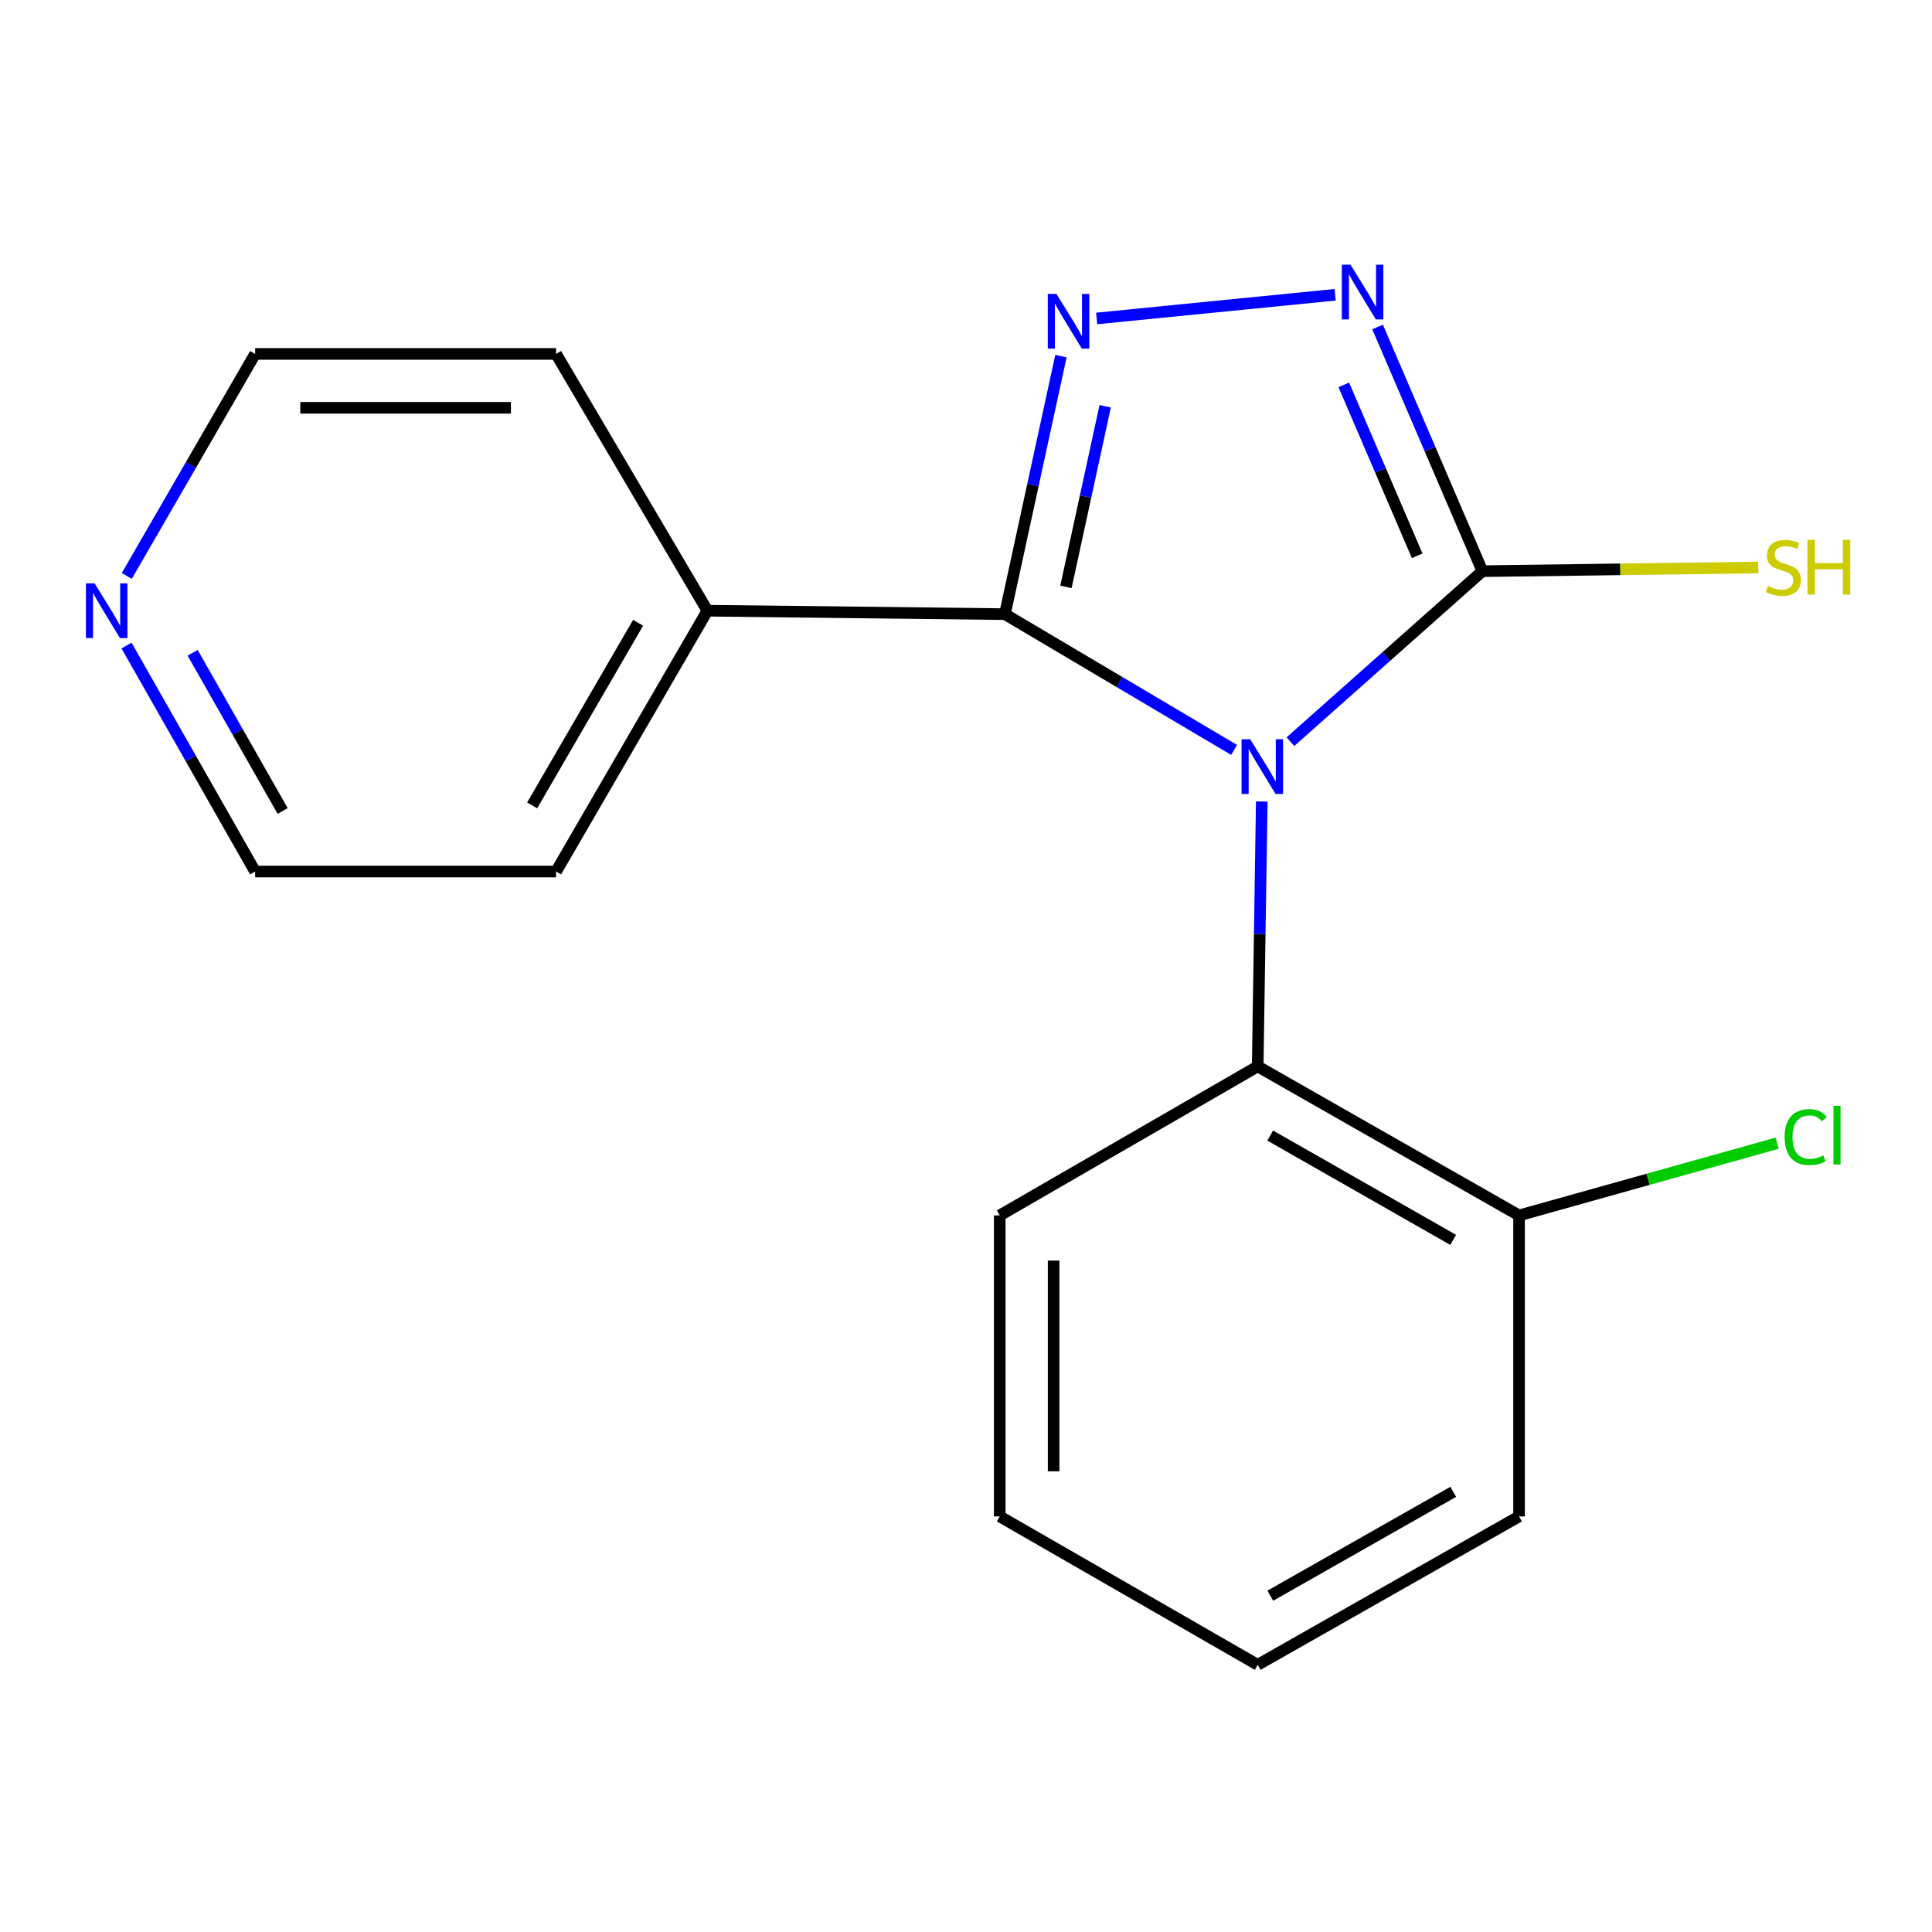<?xml version='1.0' encoding='iso-8859-1'?>
<svg version='1.1' baseProfile='full'
              xmlns='http://www.w3.org/2000/svg'
                      xmlns:rdkit='http://www.rdkit.org/xml'
                      xmlns:xlink='http://www.w3.org/1999/xlink'
                  xml:space='preserve'
width='1000px' height='1000px' viewBox='0 0 1000 1000'>
<!-- END OF HEADER -->
<rect style='opacity:1.0;fill:#FFFFFF;stroke:none' width='1000' height='1000' x='0' y='0'> </rect>
<path class='bond-0' d='M 638.753,388.155 L 579.441,353.016' style='fill:none;fill-rule:evenodd;stroke:#0000FF;stroke-width:6px;stroke-linecap:butt;stroke-linejoin:miter;stroke-opacity:1' />
<path class='bond-0' d='M 579.441,353.016 L 520.13,317.878' style='fill:none;fill-rule:evenodd;stroke:#000000;stroke-width:6px;stroke-linecap:butt;stroke-linejoin:miter;stroke-opacity:1' />
<path class='bond-2' d='M 667.914,383.89 L 717.605,339.761' style='fill:none;fill-rule:evenodd;stroke:#0000FF;stroke-width:6px;stroke-linecap:butt;stroke-linejoin:miter;stroke-opacity:1' />
<path class='bond-2' d='M 717.605,339.761 L 767.296,295.631' style='fill:none;fill-rule:evenodd;stroke:#000000;stroke-width:6px;stroke-linecap:butt;stroke-linejoin:miter;stroke-opacity:1' />
<path class='bond-4' d='M 653.087,414.851 L 652.033,483.41' style='fill:none;fill-rule:evenodd;stroke:#0000FF;stroke-width:6px;stroke-linecap:butt;stroke-linejoin:miter;stroke-opacity:1' />
<path class='bond-4' d='M 652.033,483.41 L 650.979,551.968' style='fill:none;fill-rule:evenodd;stroke:#000000;stroke-width:6px;stroke-linecap:butt;stroke-linejoin:miter;stroke-opacity:1' />
<path class='bond-1' d='M 520.13,317.878 L 534.638,251.1' style='fill:none;fill-rule:evenodd;stroke:#000000;stroke-width:6px;stroke-linecap:butt;stroke-linejoin:miter;stroke-opacity:1' />
<path class='bond-1' d='M 534.638,251.1 L 549.147,184.323' style='fill:none;fill-rule:evenodd;stroke:#0000FF;stroke-width:6px;stroke-linecap:butt;stroke-linejoin:miter;stroke-opacity:1' />
<path class='bond-1' d='M 551.733,303.765 L 561.889,257.021' style='fill:none;fill-rule:evenodd;stroke:#000000;stroke-width:6px;stroke-linecap:butt;stroke-linejoin:miter;stroke-opacity:1' />
<path class='bond-1' d='M 561.889,257.021 L 572.045,210.277' style='fill:none;fill-rule:evenodd;stroke:#0000FF;stroke-width:6px;stroke-linecap:butt;stroke-linejoin:miter;stroke-opacity:1' />
<path class='bond-5' d='M 520.13,317.878 L 366.15,316.096' style='fill:none;fill-rule:evenodd;stroke:#000000;stroke-width:6px;stroke-linecap:butt;stroke-linejoin:miter;stroke-opacity:1' />
<path class='bond-18' d='M 567.63,164.837 L 691.066,152.574' style='fill:none;fill-rule:evenodd;stroke:#0000FF;stroke-width:6px;stroke-linecap:butt;stroke-linejoin:miter;stroke-opacity:1' />
<path class='bond-3' d='M 767.296,295.631 L 740.164,232.442' style='fill:none;fill-rule:evenodd;stroke:#000000;stroke-width:6px;stroke-linecap:butt;stroke-linejoin:miter;stroke-opacity:1' />
<path class='bond-3' d='M 740.164,232.442 L 713.032,169.254' style='fill:none;fill-rule:evenodd;stroke:#0000FF;stroke-width:6px;stroke-linecap:butt;stroke-linejoin:miter;stroke-opacity:1' />
<path class='bond-3' d='M 733.532,287.677 L 714.54,243.445' style='fill:none;fill-rule:evenodd;stroke:#000000;stroke-width:6px;stroke-linecap:butt;stroke-linejoin:miter;stroke-opacity:1' />
<path class='bond-3' d='M 714.54,243.445 L 695.547,199.213' style='fill:none;fill-rule:evenodd;stroke:#0000FF;stroke-width:6px;stroke-linecap:butt;stroke-linejoin:miter;stroke-opacity:1' />
<path class='bond-7' d='M 767.296,295.631 L 838.689,294.686' style='fill:none;fill-rule:evenodd;stroke:#000000;stroke-width:6px;stroke-linecap:butt;stroke-linejoin:miter;stroke-opacity:1' />
<path class='bond-7' d='M 838.689,294.686 L 910.082,293.742' style='fill:none;fill-rule:evenodd;stroke:#CCCC00;stroke-width:6px;stroke-linecap:butt;stroke-linejoin:miter;stroke-opacity:1' />
<path class='bond-6' d='M 650.979,551.968 L 786.258,629.105' style='fill:none;fill-rule:evenodd;stroke:#000000;stroke-width:6px;stroke-linecap:butt;stroke-linejoin:miter;stroke-opacity:1' />
<path class='bond-6' d='M 657.458,587.764 L 752.153,641.759' style='fill:none;fill-rule:evenodd;stroke:#000000;stroke-width:6px;stroke-linecap:butt;stroke-linejoin:miter;stroke-opacity:1' />
<path class='bond-10' d='M 650.979,551.968 L 517.465,629.105' style='fill:none;fill-rule:evenodd;stroke:#000000;stroke-width:6px;stroke-linecap:butt;stroke-linejoin:miter;stroke-opacity:1' />
<path class='bond-13' d='M 366.15,316.096 L 287.821,183.187' style='fill:none;fill-rule:evenodd;stroke:#000000;stroke-width:6px;stroke-linecap:butt;stroke-linejoin:miter;stroke-opacity:1' />
<path class='bond-14' d='M 366.15,316.096 L 287.821,451.113' style='fill:none;fill-rule:evenodd;stroke:#000000;stroke-width:6px;stroke-linecap:butt;stroke-linejoin:miter;stroke-opacity:1' />
<path class='bond-14' d='M 330.28,322.355 L 275.449,416.866' style='fill:none;fill-rule:evenodd;stroke:#000000;stroke-width:6px;stroke-linecap:butt;stroke-linejoin:miter;stroke-opacity:1' />
<path class='bond-9' d='M 786.258,629.105 L 853.058,610.405' style='fill:none;fill-rule:evenodd;stroke:#000000;stroke-width:6px;stroke-linecap:butt;stroke-linejoin:miter;stroke-opacity:1' />
<path class='bond-9' d='M 853.058,610.405 L 919.858,591.705' style='fill:none;fill-rule:evenodd;stroke:#00CC00;stroke-width:6px;stroke-linecap:butt;stroke-linejoin:miter;stroke-opacity:1' />
<path class='bond-15' d='M 786.258,629.105 L 786.258,784.897' style='fill:none;fill-rule:evenodd;stroke:#000000;stroke-width:6px;stroke-linecap:butt;stroke-linejoin:miter;stroke-opacity:1' />
<path class='bond-8' d='M 65.487,334.14 L 98.773,392.626' style='fill:none;fill-rule:evenodd;stroke:#0000FF;stroke-width:6px;stroke-linecap:butt;stroke-linejoin:miter;stroke-opacity:1' />
<path class='bond-8' d='M 98.773,392.626 L 132.06,451.113' style='fill:none;fill-rule:evenodd;stroke:#000000;stroke-width:6px;stroke-linecap:butt;stroke-linejoin:miter;stroke-opacity:1' />
<path class='bond-8' d='M 99.709,337.892 L 123.009,378.833' style='fill:none;fill-rule:evenodd;stroke:#0000FF;stroke-width:6px;stroke-linecap:butt;stroke-linejoin:miter;stroke-opacity:1' />
<path class='bond-8' d='M 123.009,378.833 L 146.31,419.773' style='fill:none;fill-rule:evenodd;stroke:#000000;stroke-width:6px;stroke-linecap:butt;stroke-linejoin:miter;stroke-opacity:1' />
<path class='bond-20' d='M 65.623,298.098 L 98.842,240.642' style='fill:none;fill-rule:evenodd;stroke:#0000FF;stroke-width:6px;stroke-linecap:butt;stroke-linejoin:miter;stroke-opacity:1' />
<path class='bond-20' d='M 98.842,240.642 L 132.06,183.187' style='fill:none;fill-rule:evenodd;stroke:#000000;stroke-width:6px;stroke-linecap:butt;stroke-linejoin:miter;stroke-opacity:1' />
<path class='bond-16' d='M 517.465,629.105 L 517.465,784.897' style='fill:none;fill-rule:evenodd;stroke:#000000;stroke-width:6px;stroke-linecap:butt;stroke-linejoin:miter;stroke-opacity:1' />
<path class='bond-16' d='M 545.351,652.474 L 545.351,761.528' style='fill:none;fill-rule:evenodd;stroke:#000000;stroke-width:6px;stroke-linecap:butt;stroke-linejoin:miter;stroke-opacity:1' />
<path class='bond-11' d='M 132.06,451.113 L 287.821,451.113' style='fill:none;fill-rule:evenodd;stroke:#000000;stroke-width:6px;stroke-linecap:butt;stroke-linejoin:miter;stroke-opacity:1' />
<path class='bond-12' d='M 132.06,183.187 L 287.821,183.187' style='fill:none;fill-rule:evenodd;stroke:#000000;stroke-width:6px;stroke-linecap:butt;stroke-linejoin:miter;stroke-opacity:1' />
<path class='bond-12' d='M 155.424,211.073 L 264.457,211.073' style='fill:none;fill-rule:evenodd;stroke:#000000;stroke-width:6px;stroke-linecap:butt;stroke-linejoin:miter;stroke-opacity:1' />
<path class='bond-19' d='M 786.258,784.897 L 650.979,861.708' style='fill:none;fill-rule:evenodd;stroke:#000000;stroke-width:6px;stroke-linecap:butt;stroke-linejoin:miter;stroke-opacity:1' />
<path class='bond-19' d='M 752.197,772.168 L 657.502,825.936' style='fill:none;fill-rule:evenodd;stroke:#000000;stroke-width:6px;stroke-linecap:butt;stroke-linejoin:miter;stroke-opacity:1' />
<path class='bond-17' d='M 517.465,784.897 L 650.979,861.708' style='fill:none;fill-rule:evenodd;stroke:#000000;stroke-width:6px;stroke-linecap:butt;stroke-linejoin:miter;stroke-opacity:1' />
<path  class='atom-0' d='M 647.104 382.652
L 656.384 397.652
Q 657.304 399.132, 658.784 401.812
Q 660.264 404.492, 660.344 404.652
L 660.344 382.652
L 664.104 382.652
L 664.104 410.972
L 660.224 410.972
L 650.264 394.572
Q 649.104 392.652, 647.864 390.452
Q 646.664 388.252, 646.304 387.572
L 646.304 410.972
L 642.624 410.972
L 642.624 382.652
L 647.104 382.652
' fill='#0000FF'/>
<path  class='atom-2' d='M 546.807 152.124
L 556.087 167.124
Q 557.007 168.604, 558.487 171.284
Q 559.967 173.964, 560.047 174.124
L 560.047 152.124
L 563.807 152.124
L 563.807 180.444
L 559.927 180.444
L 549.967 164.044
Q 548.807 162.124, 547.567 159.924
Q 546.367 157.724, 546.007 157.044
L 546.007 180.444
L 542.327 180.444
L 542.327 152.124
L 546.807 152.124
' fill='#0000FF'/>
<path  class='atom-4' d='M 699.004 137.004
L 708.284 152.004
Q 709.204 153.484, 710.684 156.164
Q 712.164 158.844, 712.244 159.004
L 712.244 137.004
L 716.004 137.004
L 716.004 165.324
L 712.124 165.324
L 702.164 148.924
Q 701.004 147.004, 699.764 144.804
Q 698.564 142.604, 698.204 141.924
L 698.204 165.324
L 694.524 165.324
L 694.524 137.004
L 699.004 137.004
' fill='#0000FF'/>
<path  class='atom-8' d='M 915.057 303.33
Q 915.377 303.45, 916.697 304.01
Q 918.017 304.57, 919.457 304.93
Q 920.937 305.25, 922.377 305.25
Q 925.057 305.25, 926.617 303.97
Q 928.177 302.65, 928.177 300.37
Q 928.177 298.81, 927.377 297.85
Q 926.617 296.89, 925.417 296.37
Q 924.217 295.85, 922.217 295.25
Q 919.697 294.49, 918.177 293.77
Q 916.697 293.05, 915.617 291.53
Q 914.577 290.01, 914.577 287.45
Q 914.577 283.89, 916.977 281.69
Q 919.417 279.49, 924.217 279.49
Q 927.497 279.49, 931.217 281.05
L 930.297 284.13
Q 926.897 282.73, 924.337 282.73
Q 921.577 282.73, 920.057 283.89
Q 918.537 285.01, 918.577 286.97
Q 918.577 288.49, 919.337 289.41
Q 920.137 290.33, 921.257 290.85
Q 922.417 291.37, 924.337 291.97
Q 926.897 292.77, 928.417 293.57
Q 929.937 294.37, 931.017 296.01
Q 932.137 297.61, 932.137 300.37
Q 932.137 304.29, 929.497 306.41
Q 926.897 308.49, 922.537 308.49
Q 920.017 308.49, 918.097 307.93
Q 916.217 307.41, 913.977 306.49
L 915.057 303.33
' fill='#CCCC00'/>
<path  class='atom-8' d='M 935.537 279.41
L 939.377 279.41
L 939.377 291.45
L 953.857 291.45
L 953.857 279.41
L 957.697 279.41
L 957.697 307.73
L 953.857 307.73
L 953.857 294.65
L 939.377 294.65
L 939.377 307.73
L 935.537 307.73
L 935.537 279.41
' fill='#CCCC00'/>
<path  class='atom-9' d='M 48.958 301.936
L 58.238 316.936
Q 59.158 318.416, 60.638 321.096
Q 62.118 323.776, 62.198 323.936
L 62.198 301.936
L 65.958 301.936
L 65.958 330.256
L 62.078 330.256
L 52.118 313.856
Q 50.958 311.936, 49.718 309.736
Q 48.518 307.536, 48.158 306.856
L 48.158 330.256
L 44.478 330.256
L 44.478 301.936
L 48.958 301.936
' fill='#0000FF'/>
<path  class='atom-10' d='M 923.709 588.55
Q 923.709 581.51, 926.989 577.83
Q 930.309 574.11, 936.589 574.11
Q 942.429 574.11, 945.549 578.23
L 942.909 580.39
Q 940.629 577.39, 936.589 577.39
Q 932.309 577.39, 930.029 580.27
Q 927.789 583.11, 927.789 588.55
Q 927.789 594.15, 930.109 597.03
Q 932.469 599.91, 937.029 599.91
Q 940.149 599.91, 943.789 598.03
L 944.909 601.03
Q 943.429 601.99, 941.189 602.55
Q 938.949 603.11, 936.469 603.11
Q 930.309 603.11, 926.989 599.35
Q 923.709 595.59, 923.709 588.55
' fill='#00CC00'/>
<path  class='atom-10' d='M 948.989 572.39
L 952.669 572.39
L 952.669 602.75
L 948.989 602.75
L 948.989 572.39
' fill='#00CC00'/>
</svg>
